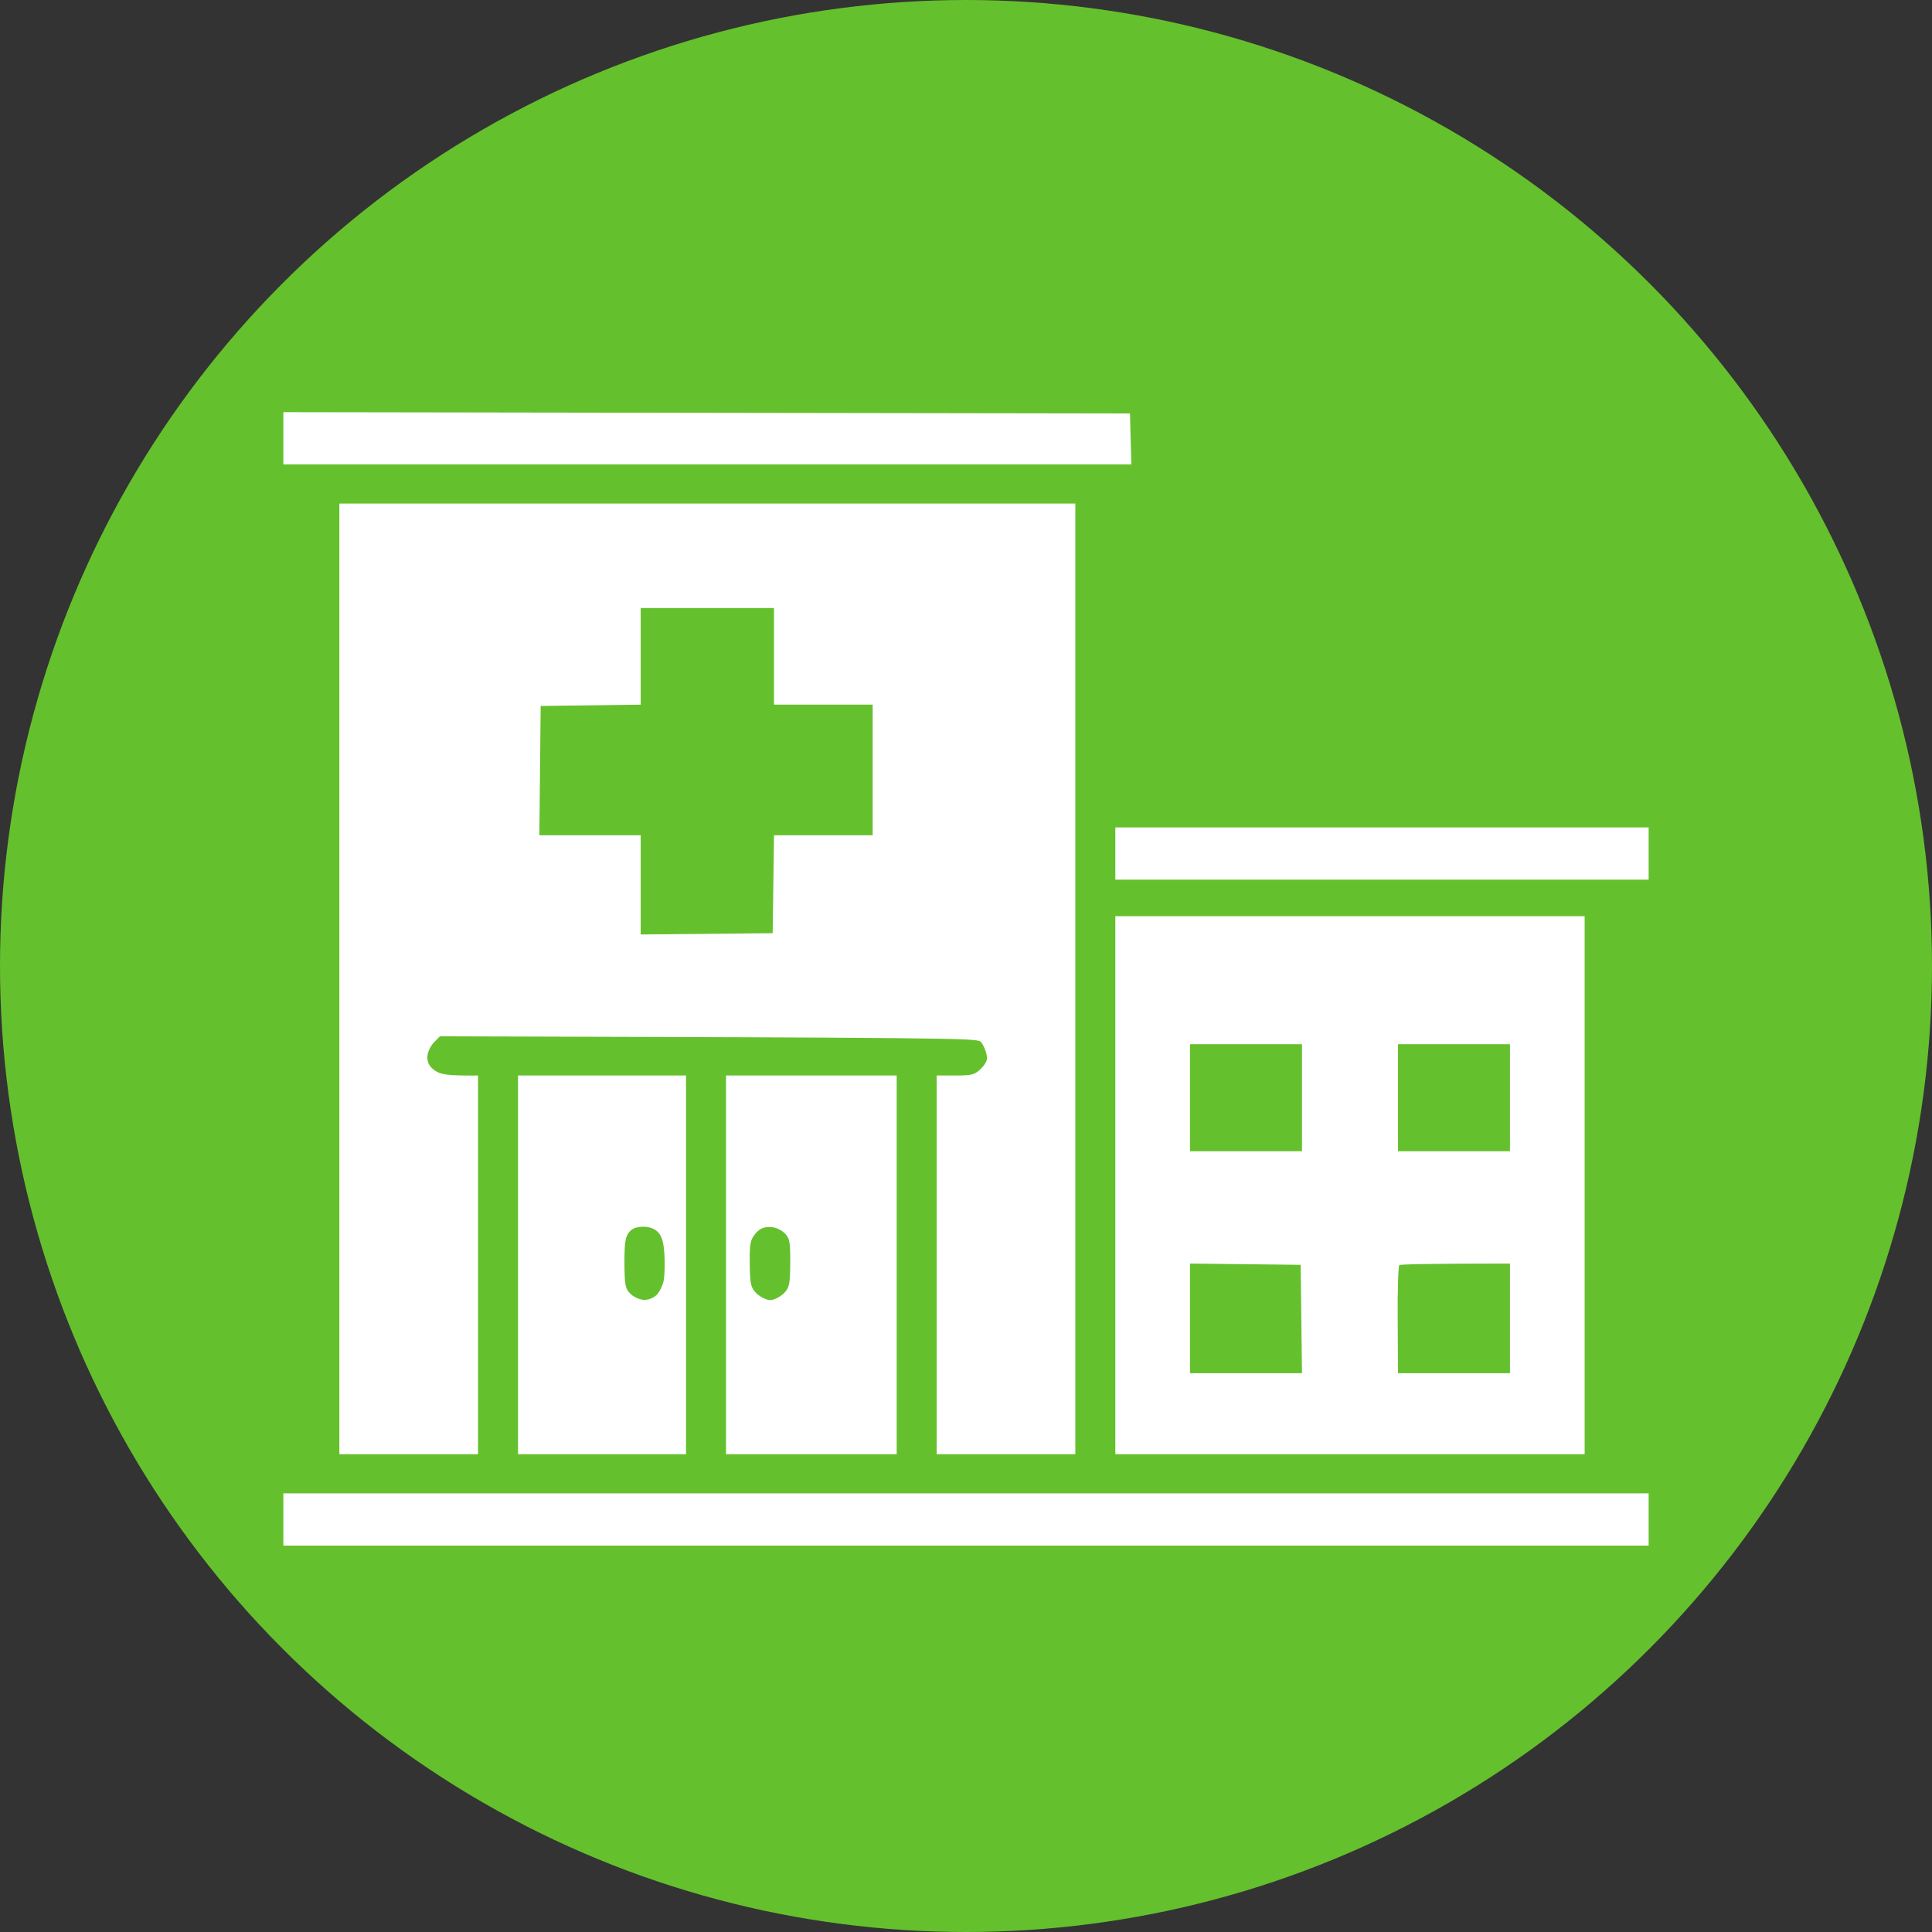 <svg width="75" height="75" viewBox="0 0 75 75" fill="none" xmlns="http://www.w3.org/2000/svg">
<rect x="0" y="0" width="75" height="75" fill="#333333" stroke="none"/>
<circle cx="37.5" cy="37.5" r="37.5" fill="#65C02D"/>
<path fill-rule="evenodd" clip-rule="evenodd" d="M11 16L43.866 16.051L43.918 18.028H11V16ZM43.297 32.12H64V34.148H43.297V32.12ZM11 57.972H64V60H11V57.972ZM13.174 19.548H41.744V56.452H36.361V41.751H37.086C37.748 41.751 37.842 41.721 38.09 41.477C38.307 41.244 38.349 41.133 38.287 40.889C38.245 40.727 38.152 40.514 38.059 40.433C37.924 40.301 36.589 40.281 17.076 40.23L16.828 40.484C16.693 40.636 16.59 40.869 16.59 41.041C16.59 41.254 16.673 41.407 16.869 41.548C17.097 41.711 17.314 41.761 18.557 41.751V56.452H13.174V19.548ZM24.871 27.355L20.989 27.405L20.938 32.424H24.871V36.276L29.995 36.226L30.047 32.424H33.877V27.355H30.047V23.604H24.871V27.355ZM43.297 35.567H61.516V56.452H43.297V35.567ZM46.195 44.691H50.543V40.535H46.195V44.691ZM54.27 44.691H58.617V40.535H54.27V44.691ZM46.195 53.309H50.543L50.491 49.101L46.195 49.051V53.309ZM54.259 51.241L54.27 53.309H58.617V49.051C55.356 49.051 54.373 49.081 54.321 49.111C54.28 49.152 54.249 50.105 54.259 51.241ZM20.109 41.751H26.631V56.452H20.109V41.751ZM24.24 49.041C24.25 49.912 24.271 50.034 24.488 50.237C24.612 50.358 24.85 50.46 25.006 50.46C25.161 50.47 25.378 50.379 25.492 50.267C25.606 50.156 25.73 49.892 25.772 49.679C25.803 49.477 25.813 49.02 25.792 48.676C25.761 48.23 25.699 47.996 25.544 47.834C25.409 47.692 25.223 47.621 24.954 47.621C24.685 47.631 24.529 47.692 24.405 47.854C24.271 48.027 24.24 48.3 24.24 49.041V49.041ZM28.184 41.751H34.809V56.452H28.184V41.751ZM29.105 49.061C29.115 49.882 29.146 49.983 29.374 50.217C29.519 50.348 29.757 50.47 29.902 50.47C30.047 50.47 30.275 50.348 30.419 50.217C30.647 49.983 30.668 49.882 30.678 49.02C30.678 48.179 30.658 48.057 30.44 47.854C30.295 47.723 30.078 47.631 29.871 47.631C29.643 47.631 29.477 47.702 29.322 47.895C29.126 48.128 29.095 48.28 29.105 49.061V49.061Z" fill="white"/>
</svg>
